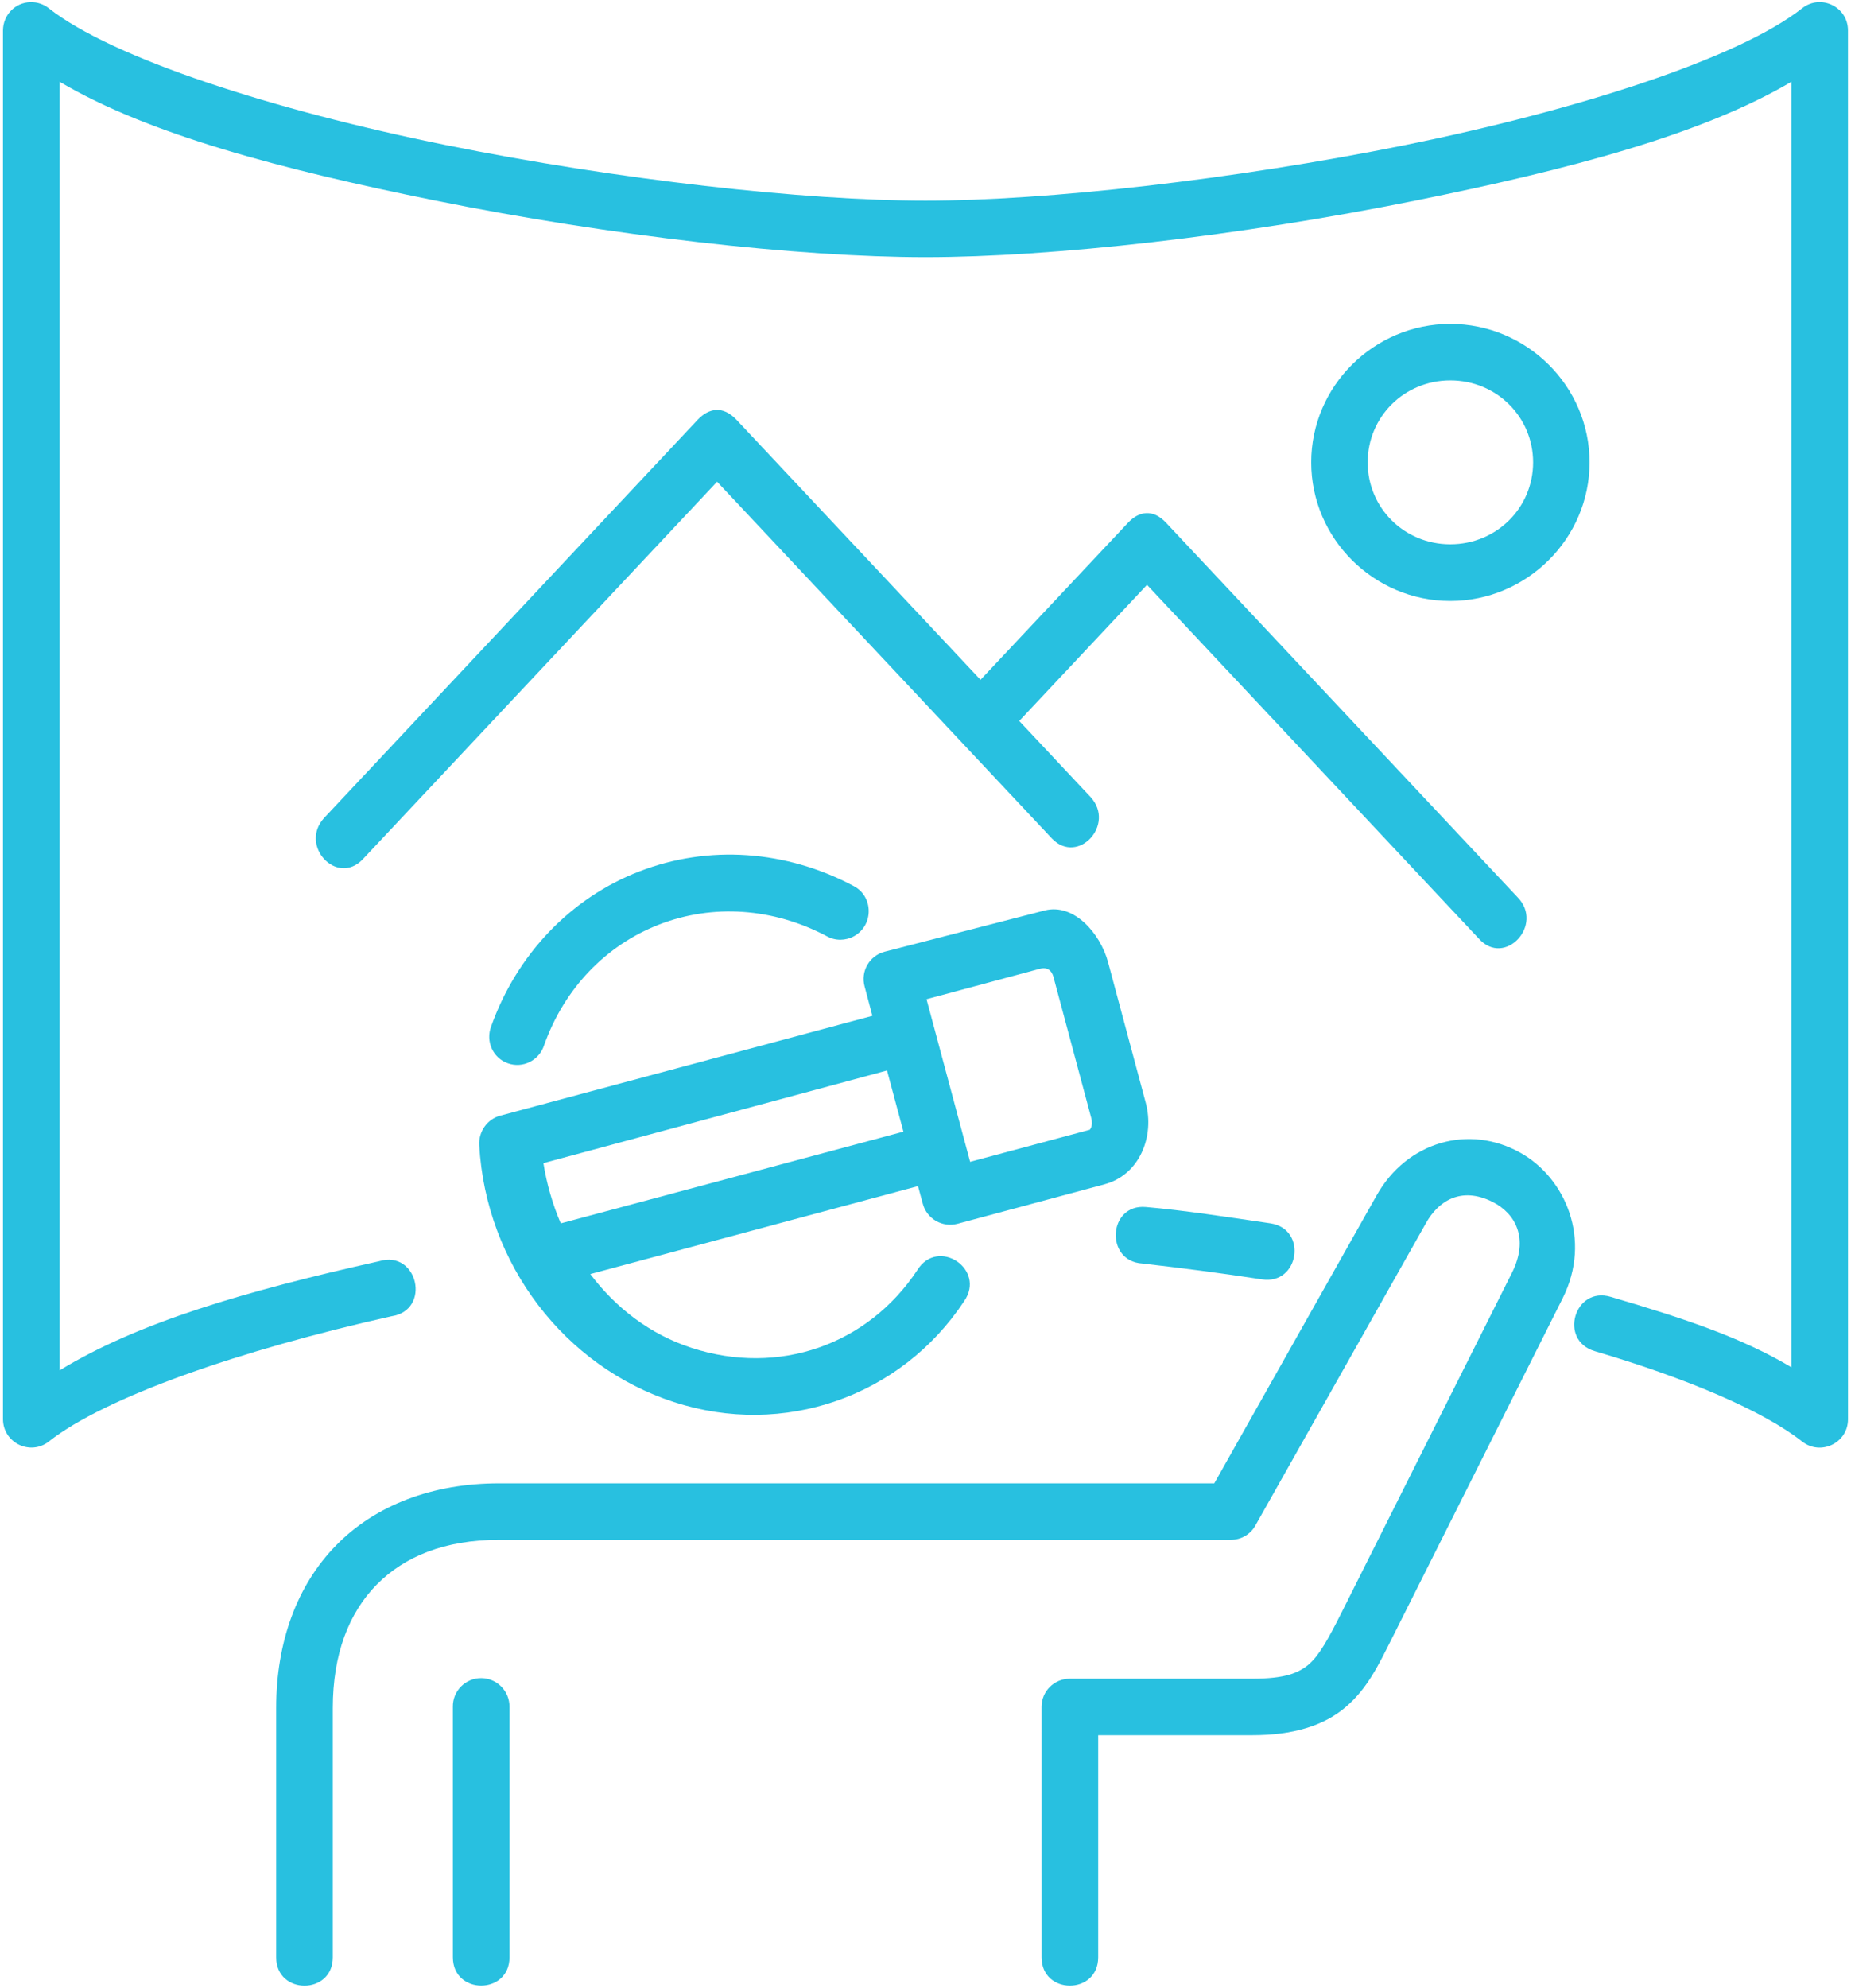 <svg width="462" height="496" viewBox="0 0 462 496" fill="none" xmlns="http://www.w3.org/2000/svg">
<path fill-rule="evenodd" clip-rule="evenodd" d="M285.99 301.15C276.588 300.334 275.713 314.666 285.111 315.244C294.799 316.353 304.818 317.638 314.959 319.201C324.26 320.662 326.432 306.689 317.139 305.232C306.307 303.646 295.444 301.962 285.991 301.15H285.99ZM7.58 0.54C3.783 0.634 0.779 3.747 0.744 7.567V354.107C0.779 360.006 7.58 363.271 12.185 359.65C26.31 348.533 60.009 336.834 97.697 328.408C107.709 326.92 104.31 311.744 94.623 314.67C60.955 322.186 34.35 330.002 14.896 341.893V20.413C37.095 33.534 70.318 42.292 108.49 50.007C152.439 58.878 199.291 64.167 230.99 64.167C262.681 64.167 309.541 58.878 353.48 50.007C391.691 42.292 424.878 33.542 447.113 20.413V341.123C434.726 333.764 421.054 329.158 402.004 323.553C392.965 320.866 388.981 334.412 398.023 337.104C421.093 343.905 440.117 352.014 449.812 359.659C454.437 363.288 461.25 360.019 461.25 354.116L461.243 7.576C461.243 1.678 454.43 -1.588 449.805 2.068C434.012 14.514 393.766 27.479 350.696 36.206C307.598 44.885 261.13 50.065 230.996 50.065C200.887 50.065 154.375 44.881 111.316 36.202C68.214 27.487 27.992 14.514 12.183 2.068C10.874 1.033 9.257 0.486 7.577 0.549L7.58 0.54Z" fill="#28c0e0"/>
<path fill-rule="evenodd" clip-rule="evenodd" d="M361.98 94.91C373.515 94.91 382.656 104.008 382.656 115.363C382.656 126.707 373.515 135.804 361.98 135.804C350.476 135.804 341.367 126.706 341.367 115.363C341.367 104.011 350.476 94.91 361.98 94.91ZM361.98 80.816C342.921 80.816 327.273 96.339 327.273 115.363C327.273 134.383 342.929 149.941 361.98 149.941C381.07 149.941 396.75 134.386 396.75 115.363C396.75 96.332 381.07 80.816 361.98 80.816Z" fill="#28c0e0"/>
<path d="M174.15 104.72L80.853 204.126C74.662 210.997 84.025 221.075 90.478 214.462L178.982 120.189L262.627 209.279C269.08 215.857 278.439 205.775 272.248 198.908L254.396 179.881L286.287 145.92L369.15 234.232C375.595 241.357 385.482 230.728 378.775 223.861L291.076 130.459C287.74 126.857 284.205 127.572 281.518 130.459L244.733 169.607L183.803 104.716C180.408 101.126 176.869 101.845 174.15 104.72L174.15 104.72Z" fill="#28c0e0"/>
<path fill-rule="evenodd" clip-rule="evenodd" d="M221.4 267.09L225.49 282.348L139.967 305.235C137.928 300.469 136.463 295.422 135.631 290.204L221.4 267.09ZM262.939 243.758L272.341 278.828C272.951 281.125 271.919 281.871 272.017 281.871L242.138 289.875L231.255 249.301L259.517 241.715C262.138 241 262.79 243.18 262.939 243.758H262.939ZM260.752 227.16L220.748 237.465C216.99 238.473 214.763 242.363 215.802 246.121L217.744 253.445L124.834 278.363C121.623 279.234 119.427 282.32 119.615 285.691C121.271 315.472 141.006 341.011 168.26 349.824C181.905 354.262 196.069 353.938 208.737 349.531C221.436 345.125 232.725 336.625 240.628 324.672C246.202 316.704 234.12 308.602 228.968 316.872C216.613 335.571 194.355 343.341 172.671 336.31C162.366 332.974 153.749 326.399 147.335 317.88L229.132 295.935L230.331 300.341C231.331 304.106 235.222 306.341 238.987 305.337L275.675 295.485C284.488 293.114 288.214 283.489 285.98 275.165L276.578 240.103C274.621 232.806 267.976 225.291 260.754 227.162L260.752 227.16Z" fill="#28c0e0"/>
<path fill-rule="evenodd" clip-rule="evenodd" d="M379.52 287.64C390.7 293.894 397.403 309.23 390.024 323.933L347.469 408.679C344.16 415.226 341.379 421.23 335.864 425.921C330.356 430.624 322.649 432.921 312.575 432.921H274.102V488.343C274.102 497.769 259.973 497.769 259.973 488.343L259.969 425.855C259.969 421.972 263.11 418.832 267.008 418.832H312.574C320.77 418.832 324.136 417.406 326.699 415.23C329.258 413.023 331.559 408.878 334.832 402.363L377.348 317.617C381.727 308.937 378.196 302.715 372.52 299.863C364.68 295.937 359.004 299.656 355.926 305.144L313.352 380.582C312.114 382.828 309.782 384.184 307.223 384.184H124.543C110.961 384.184 100.918 388.371 94.012 395.372C87.11 402.395 83.063 412.645 83.063 426.161V488.352C83.063 497.778 68.934 497.778 68.934 488.352V426.161C68.934 409.759 74.086 395.536 83.934 385.516C93.758 375.504 107.985 370.09 124.547 370.09H303.077L343.62 298.211C351.194 284.785 366.749 280.441 379.526 287.641L379.52 287.64Z" fill="#28c0e0"/>
<path fill-rule="evenodd" clip-rule="evenodd" d="M120.19 418.69C124.081 418.76 127.19 421.932 127.167 425.846V488.334C127.167 497.76 113.038 497.76 113.038 488.334L113.034 425.854C112.967 421.87 116.21 418.628 120.19 418.69L120.19 418.69Z" fill="#28c0e0"/>
<path fill-rule="evenodd" clip-rule="evenodd" d="M213.16 233.58C218.125 230.822 218.027 223.592 213.012 221.037C196.219 212.119 176.867 210.732 159.633 217.396C142.391 224.041 128.977 238.173 122.586 256.091C121.16 259.83 123.047 264.005 126.773 265.298C130.496 266.623 134.59 264.587 135.812 260.763C140.84 246.607 151.238 235.806 164.558 230.654C177.874 225.502 192.98 226.474 206.398 233.603C208.5 234.775 211.058 234.744 213.16 233.58L213.16 233.58Z" fill="#28c0e0"/>
</svg>
